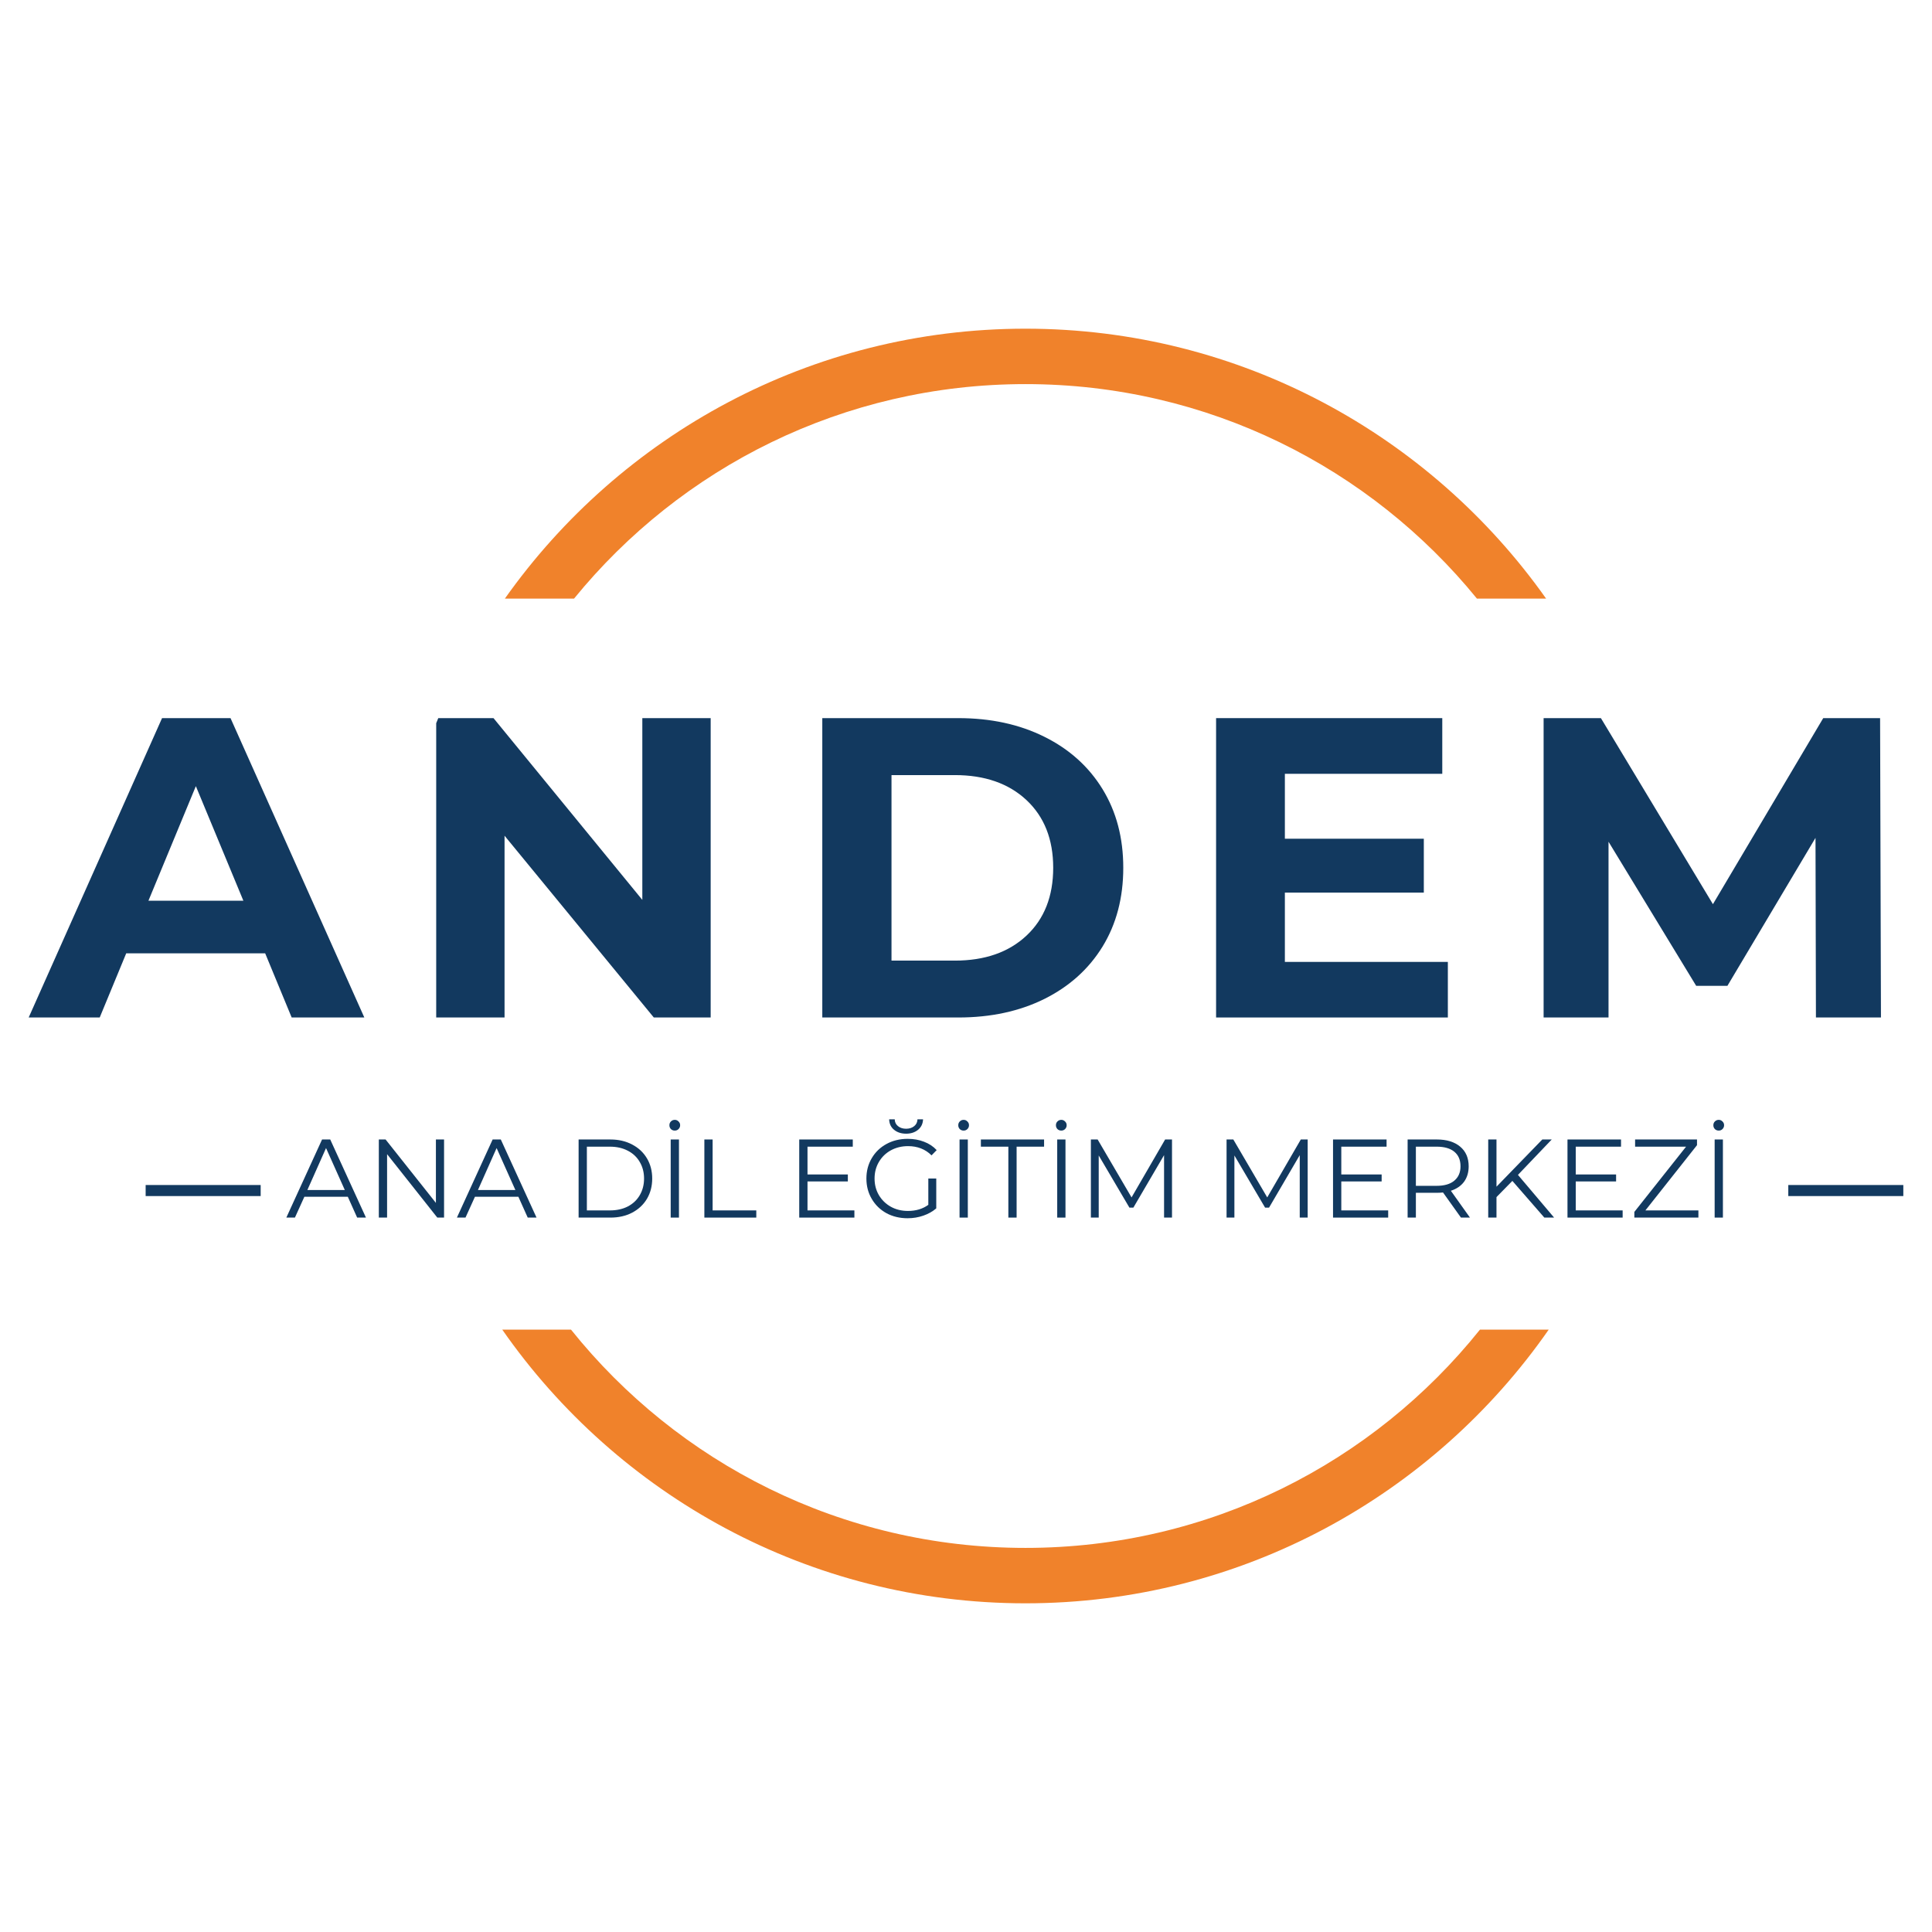 <?xml version="1.0" encoding="UTF-8"?>
<svg xmlns="http://www.w3.org/2000/svg" id="Layer_1" version="1.1" viewBox="0 0 512 512">
  <!-- Generator: Adobe Illustrator 29.1.0, SVG Export Plug-In . SVG Version: 2.1.0 Build 142)  -->
  <rect width="512" height="512" style="fill: #fff;"/>
  <path d="M392.2,352.371c-28.246,35.269-71.671,57.838-120.439,57.838s-92.187-22.569-120.432-57.838h-18.221c30.53,43.815,81.272,72.524,138.653,72.524s108.129-28.709,138.66-72.524h-18.221Z" style="fill: #f0822b;"/>
  <path d="M271.762,87.105c-56.951,0-107.368,28.277-137.969,71.536h18.331c28.261-34.702,71.33-56.849,119.638-56.849s91.382,22.148,119.644,56.849h18.331c-30.602-43.26-81.02-71.536-137.976-71.536Z" style="fill: #f0822b;"/>
  <path d="M61.089,190.31h-18.142L7.602,269.644h18.824l7.024-17.004h36.824l1.765,4.274.455,1.102,4.803,11.628h19.251l-35.459-79.335ZM39.335,238.707l12.568-30.369,12.597,30.369h-25.165Z" style="fill: #12395f;"/>
  <path d="M170.222,190.31v48.17l-38.545-47.077-.895-1.093h-14.635c-.188.445-.365.896-.549,1.344v77.991h18.113v-48.17l39.554,48.17h15.071v-79.335h-18.113Z" style="fill: #12395f;"/>
  <path d="M292.19,209.134c-3.661-5.971-8.801-10.592-15.412-13.876-6.618-3.299-14.232-4.948-22.834-4.948h-36.028v79.335h36.028c8.602,0,16.215-1.635,22.834-4.919,6.611-3.298,11.751-7.919,15.412-13.876,3.654-5.971,5.488-12.924,5.488-20.872s-1.834-14.872-5.488-20.843ZM272.03,247.948c-4.72,4.422-11.054,6.625-18.995,6.625h-16.777v-49.165h16.777c7.941,0,14.275,2.211,18.995,6.625,4.72,4.422,7.08,10.4,7.08,17.943s-2.36,13.557-7.08,17.971Z" style="fill: #12395f;"/>
  <polygon points="340.503 254.915 340.503 236.545 377.327 236.545 377.327 222.271 340.503 222.271 340.503 205.068 382.218 205.068 382.218 190.31 322.276 190.31 322.276 269.644 383.696 269.644 383.696 254.915 340.503 254.915" style="fill: #12395f;"/>
  <polygon points="498.436 256.913 498.245 190.31 483.175 190.31 453.943 239.616 441.108 218.299 432.442 203.905 424.257 190.31 411.343 190.31 409.072 190.31 409.072 269.644 425.367 269.644 426.276 269.644 426.276 223.067 440.372 246.24 441.108 247.449 449.507 261.256 457.782 261.256 481.127 222.043 481.211 256.913 481.241 269.644 498.473 269.644 498.436 256.913" style="fill: #12395f;"/>
  <g>
    <path d="M85.351,301.974l-9.469,20.701h2.275l2.502-5.516h11.516l2.474,5.516h2.332l-9.469-20.701h-2.161ZM81.455,315.367l4.948-11.118,4.976,11.118h-9.924Z" style="fill: #12395f;"/>
    <polygon points="115.52 318.78 114.392 317.358 102.87 302.838 102.184 301.974 100.393 301.974 100.393 322.675 102.582 322.675 102.582 305.87 102.87 306.233 115.89 322.675 116.579 322.675 117.681 322.675 117.681 301.974 115.52 301.974 115.52 318.78" style="fill: #12395f;"/>
    <path d="M130.555,301.974l-3.464,7.572-6.005,13.129h2.275l2.502-5.516h11.516l2.474,5.516h2.332l-9.469-20.701h-2.161ZM129.38,315.367h-2.721l1.426-3.204,3.522-7.914,4.976,11.118h-7.203Z" style="fill: #12395f;"/>
    <path d="M167.526,303.311c-1.671-.889-3.597-1.336-5.772-1.336h-8.417v20.701h8.417c2.175,0,4.102-.434,5.772-1.308,1.685-.889,2.993-2.111,3.924-3.668.924-1.571,1.393-3.363,1.393-5.374s-.469-3.789-1.393-5.346c-.931-1.571-2.239-2.794-3.924-3.668ZM169.545,316.732c-.739,1.273-1.791,2.268-3.156,2.986-1.365.704-2.95,1.052-4.749,1.052h-6.114v-16.891h6.114c1.799,0,3.384.363,4.749,1.08,1.365.704,2.417,1.699,3.156,2.986.754,1.273,1.137,2.73,1.137,4.379s-.384,3.121-1.137,4.407Z" style="fill: #12395f;"/>
    <rect x="177.741" y="301.974" width="2.19" height="20.701" style="fill: #12395f;"/>
    <path d="M178.822,296.771c-.398,0-.739.142-1.024.427-.27.27-.398.597-.398.995s.128.739.398,1.024c.284.27.626.398,1.024.398s.725-.128.995-.398c.284-.284.427-.626.427-1.024s-.142-.725-.427-.995c-.27-.284-.597-.427-.995-.427Z" style="fill: #12395f;"/>
    <polygon points="188.853 301.974 186.664 301.974 186.664 322.675 200.426 322.675 200.426 320.77 188.853 320.77 188.853 301.974" style="fill: #12395f;"/>
    <polygon points="213.996 313.093 224.688 313.093 224.688 311.244 213.996 311.244 213.996 303.88 225.996 303.88 225.996 301.974 211.806 301.974 211.806 322.675 226.422 322.675 226.422 320.77 213.996 320.77 213.996 313.093" style="fill: #12395f;"/>
    <path d="M236.089,304.846c1.365-.739,2.879-1.109,4.55-1.109,2.517,0,4.592.817,6.227,2.445l1.365-1.393c-.91-.981-2.033-1.72-3.355-2.218-1.308-.512-2.751-.768-4.322-.768-2.09,0-3.967.455-5.63,1.365-1.649.896-2.95,2.147-3.896,3.753-.953,1.614-1.422,3.412-1.422,5.403s.469,3.796,1.422,5.403c.945,1.614,2.246,2.872,3.896,3.782,1.663.896,3.533,1.336,5.602,1.336,1.457,0,2.844-.228,4.152-.682,1.322-.455,2.474-1.095,3.441-1.934v-7.905h-2.104v6.967c-1.479,1.081-3.284,1.621-5.403,1.621-1.671,0-3.178-.37-4.521-1.109-1.351-.754-2.41-1.791-3.185-3.099-.761-1.308-1.137-2.765-1.137-4.379s.377-3.071,1.137-4.379c.775-1.322,1.834-2.36,3.185-3.099Z" style="fill: #12395f;"/>
    <path d="M240.126,300.439c1.265,0,2.318-.341,3.156-1.024.853-.697,1.294-1.628,1.336-2.787h-1.479c-.021.761-.313,1.365-.881,1.82s-1.28.682-2.133.682-1.564-.228-2.133-.682-.867-1.059-.881-1.82h-1.479c.036,1.159.469,2.09,1.308,2.787.853.682,1.912,1.024,3.185,1.024Z" style="fill: #12395f;"/>
    <rect x="254.292" y="301.974" width="2.19" height="20.701" style="fill: #12395f;"/>
    <path d="M255.372,296.771c-.398,0-.739.142-1.024.427-.27.27-.398.597-.398.995s.128.739.398,1.024c.284.27.626.398,1.024.398s.725-.128.995-.398c.284-.284.427-.626.427-1.024s-.142-.725-.427-.995c-.27-.284-.597-.427-.995-.427Z" style="fill: #12395f;"/>
    <polygon points="259.944 303.88 267.224 303.88 267.224 322.675 269.413 322.675 269.413 303.88 276.693 303.88 276.693 301.974 259.944 301.974 259.944 303.88" style="fill: #12395f;"/>
    <path d="M281.254,296.771c-.398,0-.739.142-1.024.427-.27.27-.398.597-.398.995s.128.739.398,1.024c.284.27.626.398,1.024.398s.725-.128.995-.398c.284-.284.427-.626.427-1.024s-.142-.725-.427-.995c-.27-.284-.597-.427-.995-.427Z" style="fill: #12395f;"/>
    <rect x="280.173" y="301.974" width="2.19" height="20.701" style="fill: #12395f;"/>
    <polygon points="299.873 317.329 290.887 301.974 289.096 301.974 289.096 322.675 291.172 322.675 291.172 306.211 299.304 320.031 300.356 320.031 308.489 306.126 308.489 322.675 310.593 322.675 310.593 301.974 308.773 301.974 299.873 317.329" style="fill: #12395f;"/>
    <polygon points="335.829 317.329 326.843 301.974 325.052 301.974 325.052 322.675 327.128 322.675 327.128 306.211 335.26 320.031 336.312 320.031 344.445 306.126 344.445 322.675 346.549 322.675 346.549 301.974 344.729 301.974 335.829 317.329" style="fill: #12395f;"/>
    <polygon points="355.457 313.093 366.149 313.093 366.149 311.244 355.457 311.244 355.457 303.88 367.457 303.88 367.457 301.974 353.267 301.974 353.267 322.675 367.883 322.675 367.883 320.77 355.457 320.77 355.457 313.093" style="fill: #12395f;"/>
    <path d="M387.99,313.178c.81-1.116,1.223-2.481,1.223-4.095,0-2.218-.754-3.953-2.246-5.204-1.5-1.265-3.569-1.905-6.199-1.905h-7.734v20.701h2.189v-6.569h5.545c.569,0,1.116-.028,1.649-.085l4.749,6.654h2.389l-5.061-7.109c1.514-.491,2.68-1.287,3.498-2.389ZM380.71,314.258h-5.488v-10.379h5.488c2.047,0,3.611.448,4.692,1.336,1.095.896,1.649,2.182,1.649,3.867,0,1.635-.554,2.9-1.649,3.81-1.081.91-2.644,1.365-4.692,1.365Z" style="fill: #12395f;"/>
    <polygon points="402.27 311.358 411.228 301.974 408.725 301.974 396.583 314.486 396.583 301.974 394.394 301.974 394.394 322.675 396.583 322.675 396.583 317.244 400.792 312.95 409.266 322.675 410.882 322.675 411.853 322.675 411.227 321.936 402.27 311.358" style="fill: #12395f;"/>
    <polygon points="417.59 320.77 417.59 313.093 428.281 313.093 428.281 311.244 417.59 311.244 417.59 306.314 417.59 303.88 418.402 303.88 429.589 303.88 429.589 301.974 419.02 301.974 415.4 301.974 415.4 312.282 415.4 322.675 426.951 322.675 430.016 322.675 430.016 320.77 427.758 320.77 417.59 320.77" style="fill: #12395f;"/>
    <polygon points="436.047 320.77 441.108 314.373 449.725 303.481 449.725 301.974 441.108 301.974 434.31 301.974 433.318 301.974 433.318 303.88 433.748 303.88 441.108 303.88 446.824 303.88 441.108 311.09 433.118 321.168 433.118 322.675 441.108 322.675 450.094 322.675 450.094 320.77 441.108 320.77 436.047 320.77" style="fill: #12395f;"/>
    <rect x="454.4" y="301.974" width="2.189" height="20.701" style="fill: #12395f;"/>
    <path d="M455.48,296.771c-.398,0-.739.142-1.024.427-.27.27-.398.597-.398.995s.128.739.398,1.024c.284.27.626.398,1.024.398s.725-.128.995-.398c.284-.284.427-.626.427-1.024s-.142-.725-.427-.995c-.27-.284-.597-.427-.995-.427Z" style="fill: #12395f;"/>
    <rect x="38.598" y="314.041" width="30.483" height="2.929" style="fill: #12395f;"/>
    <rect x="473.916" y="314.041" width="30.483" height="2.929" style="fill: #12395f;"/>
  </g>
</svg>
